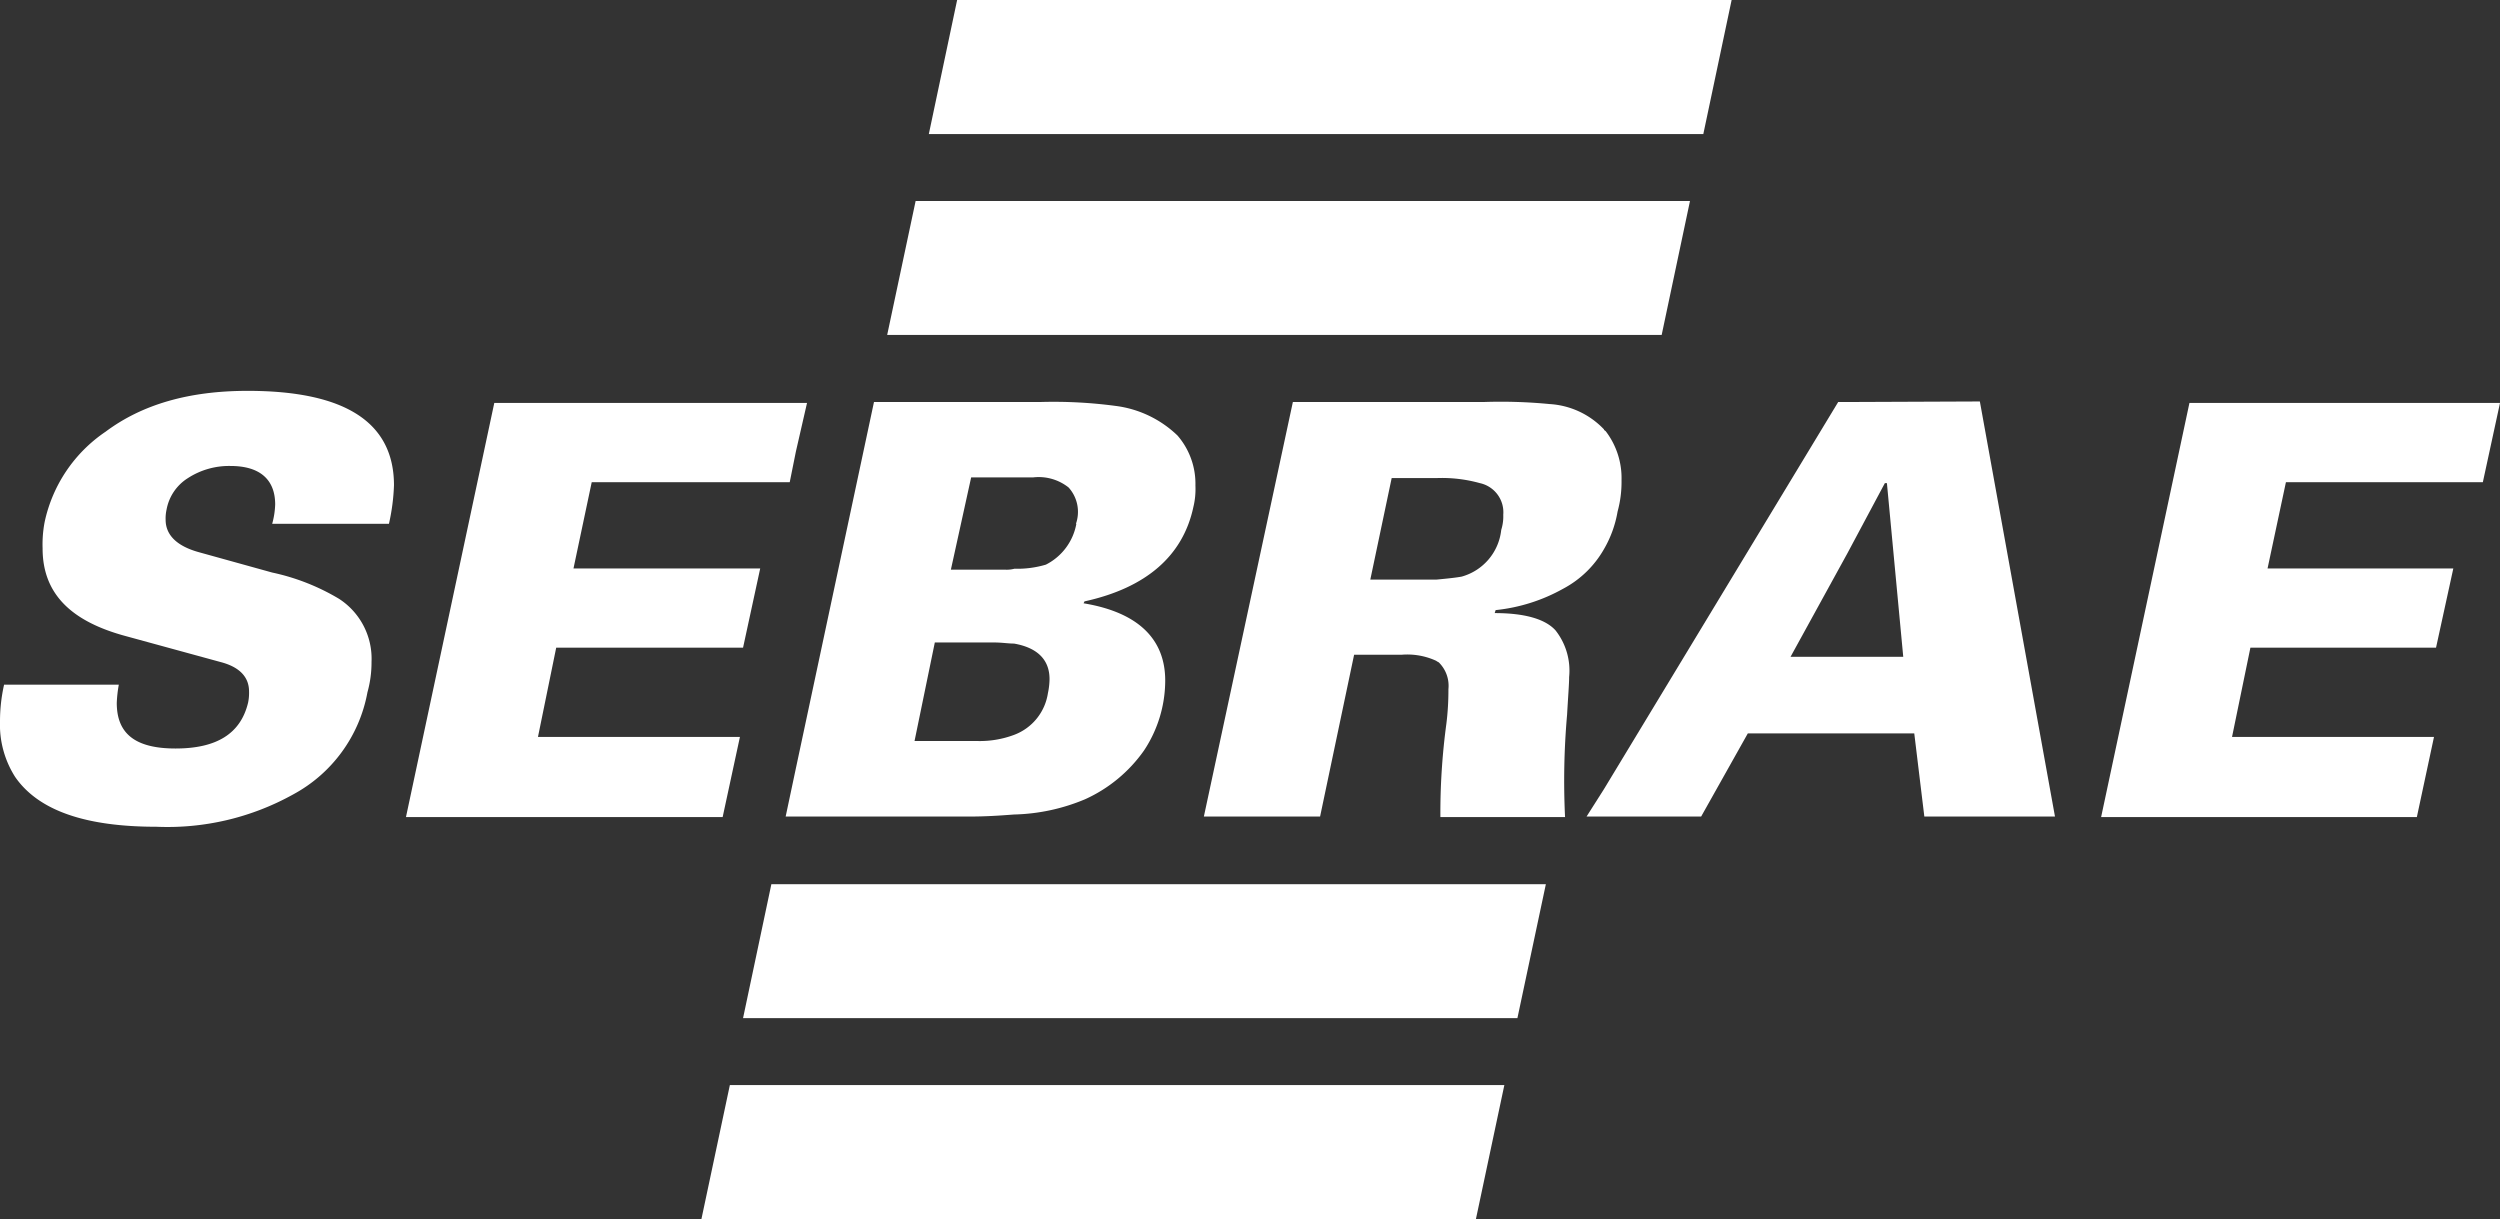 <svg xmlns="http://www.w3.org/2000/svg" viewBox="0 0 183.7 89.58"><rect x="0" y="0" width="183.7" height="89.58" fill="#333333" stroke="none"/><defs><style>.cls-1,.cls-2{fill:#fff;}.cls-2{fill-rule:evenodd;}</style></defs><g id="Camada_2" data-name="Camada 2"><g id="Layer_1" data-name="Layer 1"><polygon class="cls-1" points="43.48 35.43 58.03 35.43 58.48 33.19 59.3 29.61 58.48 29.61 36.32 29.61 29.83 60.04 53.1 60.04 54.37 54.15 39.53 54.15 40.87 47.59 54.6 47.59 55.86 41.77 42.14 41.77 43.48 35.43"/><path class="cls-1" d="M18.2,28.72c-4.33,0-7.76,1-10.44,3a10.71,10.71,0,0,0-4.48,6.64,8.77,8.77,0,0,0-.15,1.94c0,3.21,1.94,5.29,6,6.41l7.09,1.94c1.41.37,2.08,1.12,2.08,2.16a3.49,3.49,0,0,1-.07.82C17.68,53.93,15.89,55,12.9,55s-4.32-1.11-4.32-3.35a9.59,9.59,0,0,1,.15-1.34H.3A12.23,12.23,0,0,0,0,53a7.14,7.14,0,0,0,1.12,4.1c1.71,2.46,5.15,3.65,10.37,3.65a19,19,0,0,0,10.06-2.38A10.71,10.71,0,0,0,27,50.87a8.19,8.19,0,0,0,.3-2.24A5.24,5.24,0,0,0,24.91,44,16.13,16.13,0,0,0,20,42.07l-5.37-1.49c-1.64-.45-2.46-1.27-2.46-2.39a3,3,0,0,1,.07-.75,3.46,3.46,0,0,1,1.57-2.31,5.55,5.55,0,0,1,3.13-.89c2.16,0,3.28,1,3.28,2.83A6,6,0,0,1,20,38.49h8.58a15.16,15.16,0,0,0,.37-2.84Q28.94,28.72,18.2,28.72Z"/><path class="cls-1" d="M114.86,43.26a7.47,7.47,0,0,0,3-2.91,8.21,8.21,0,0,0,1-2.76,8.27,8.27,0,0,0,.29-2.31A5.67,5.67,0,0,0,118,31.7c-.07-.08-.14-.08-.14-.15a6,6,0,0,0-4-1.86,37.27,37.27,0,0,0-4.85-.15H95L88.46,60H97L99.5,48.11H103a5.08,5.08,0,0,1,2.54.45c.07.07.15.07.22.15a2.41,2.41,0,0,1,.67,1.93,20,20,0,0,1-.15,2.54,49,49,0,0,0-.44,6.86H115a55.46,55.46,0,0,1,.15-7.53c.07-1.27.15-2.24.15-2.76a4.78,4.78,0,0,0-1-3.43c-.74-.82-2.23-1.27-4.47-1.27l.07-.22A12.85,12.85,0,0,0,114.86,43.26Zm-7.46-.89c-.37.07-1,.14-1.86.22h-4.85l1.57-7.46h3.28a10.37,10.37,0,0,1,3.2.37,2.19,2.19,0,0,1,1.72,2.32,3.32,3.32,0,0,1-.15,1.12A4,4,0,0,1,107.4,42.37Z"/><path class="cls-1" d="M82,29.83a34.33,34.33,0,0,0-5.59-.29H64.22L58.48,56.46,57.73,60h13.5c1.19,0,2.24-.07,3.28-.15a14.27,14.27,0,0,0,5.22-1.12,10.66,10.66,0,0,0,4.33-3.58A9.32,9.32,0,0,0,85.62,50c0-3-1.94-5-6-5.67l.07-.14c4.55-1,7.24-3.36,8-6.94a5.58,5.58,0,0,0,.15-1.57A5.41,5.41,0,0,0,86.52,32,8,8,0,0,0,82,29.83ZM77,50.94A3.89,3.89,0,0,1,74.51,54a7.16,7.16,0,0,1-2.68.45H67.2l1.49-7.24h4.4c.53,0,1,.08,1.42.08,1.72.3,2.61,1.19,2.61,2.61A5.31,5.31,0,0,1,77,50.94Zm2.09-12.45a4.2,4.2,0,0,1-2.24,3,7.36,7.36,0,0,1-2.31.3,2.19,2.19,0,0,1-.67.07h-4l1.49-6.78h4.55a3.53,3.53,0,0,1,2.61.74A2.67,2.67,0,0,1,79.06,38.49Z"/><polygon class="cls-1" points="182.44 35.43 183.7 29.61 160.88 29.61 154.39 60.04 177.59 60.04 178.85 54.15 164.01 54.15 165.36 47.59 179 47.59 180.27 41.77 166.62 41.77 167.97 35.43 182.44 35.43"/><path class="cls-1" d="M135.75,29.54h-.68L117.85,58,116.58,60H125l3.43-6.11h12.23l.74,6.11H151l-5.52-30.5Zm0,18.72h-4.18l4.18-7.61,2.75-5.15h.15l1.2,12.76Z"/><polygon class="cls-2" points="67.28 14.77 124.18 14.77 122.1 24.61 65.19 24.61 67.28 14.77"/><polygon class="cls-2" points="70.33 0 127.24 0 125.16 9.85 68.25 9.85 70.33 0"/><polygon class="cls-2" points="53.63 79.73 110.54 79.73 108.45 89.58 51.54 89.58 53.63 79.73"/><polygon class="cls-2" points="56.68 64.97 113.59 64.97 111.5 74.81 54.6 74.81 56.68 64.97"/></g></g></svg>